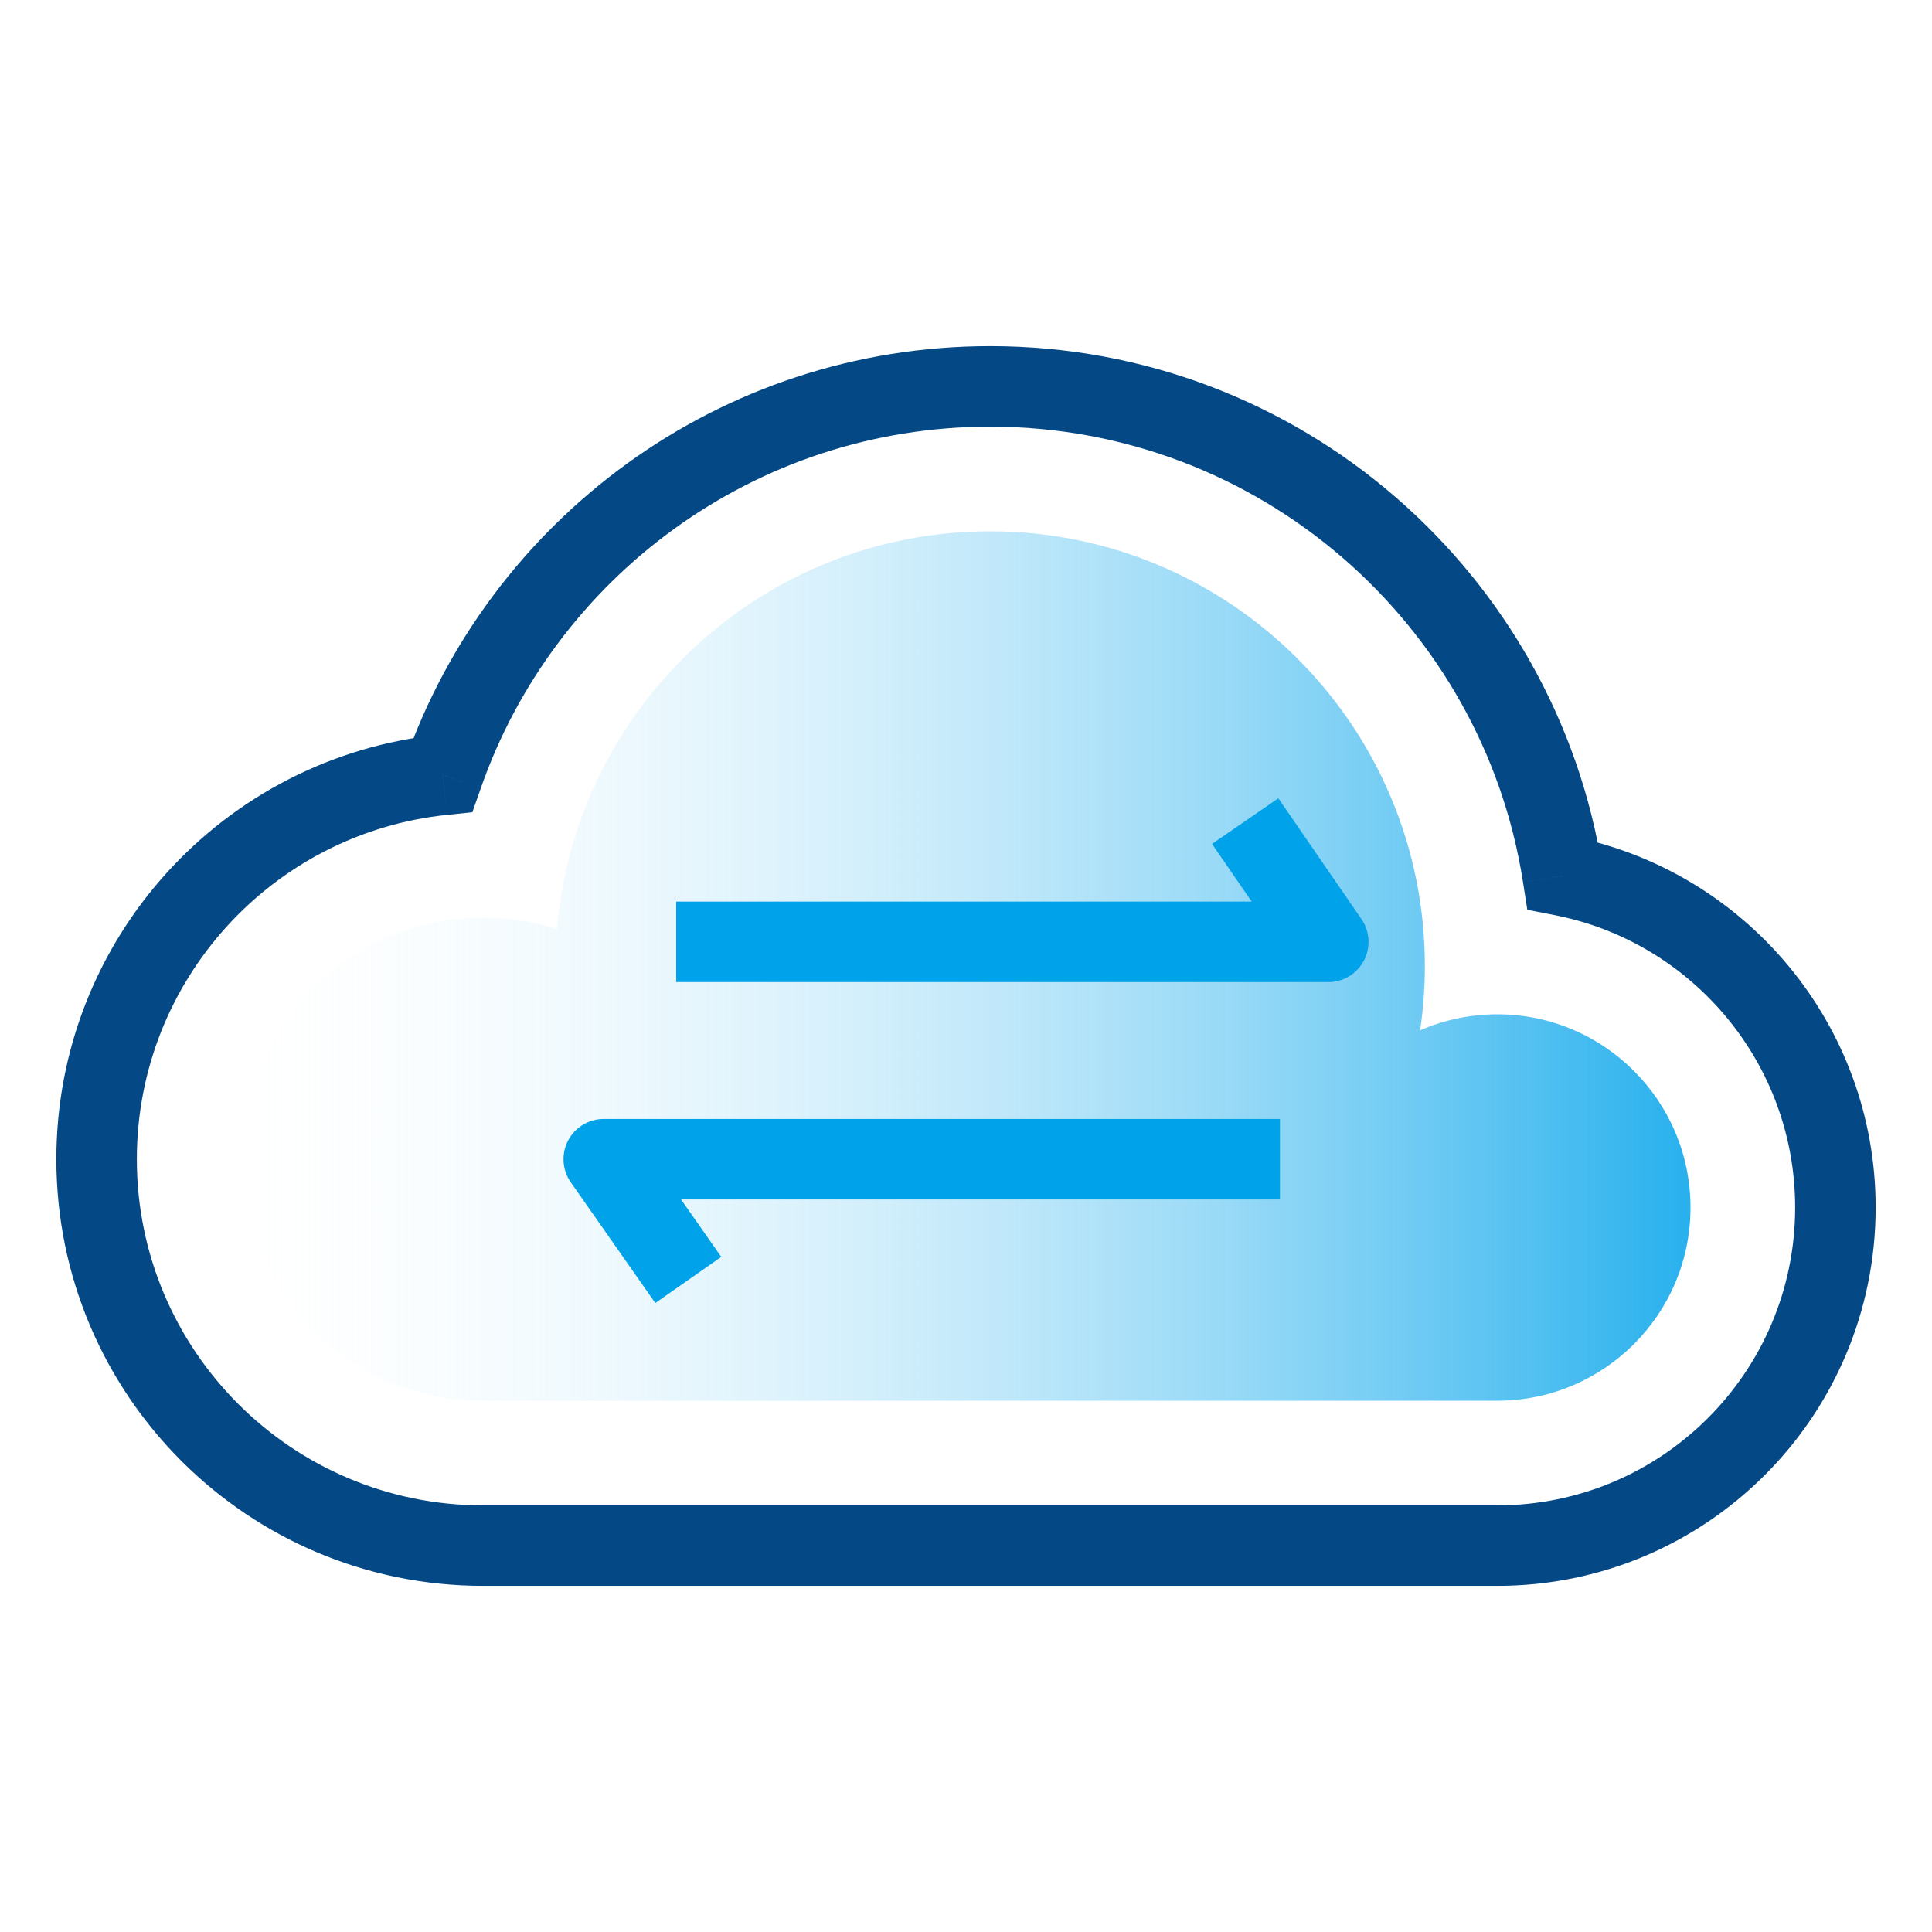 <svg width="24" height="24" viewBox="0 0 24 24" fill="none" xmlns="http://www.w3.org/2000/svg">
<rect x="0" y="0" width="24" height="24" fill="#808080" stroke="none"/>
<g clip-path="url(#clip0)">
<rect width="24" height="24" fill="white"/>
<path fill-rule="evenodd" clip-rule="evenodd" d="M17.7 12C17.7 12.271 17.68 12.538 17.641 12.799C17.935 12.671 18.259 12.6 18.6 12.6C19.925 12.6 21 13.675 21 15C21 16.326 19.925 17.4 18.6 17.4H12.3H6C4.343 17.4 3 16.057 3 14.4C3 12.743 4.343 11.4 6 11.4C6.321 11.4 6.629 11.45 6.919 11.543C7.151 8.775 9.471 6.6 12.3 6.6C15.282 6.6 17.7 9.018 17.7 12Z" fill="url(#paint0_linear)"/>
<path d="M8.4 11.7H16.5L15.468 10.2" stroke="#00A2EA" stroke-linejoin="round"/>
<path d="M15.9 14.4H7.5L8.55 15.9" stroke="#00A2EA" stroke-linejoin="round"/>
<path d="M5.501 9.626L5.552 10.123L5.868 10.09L5.973 9.79L5.501 9.626ZM19.413 10.879L18.919 10.956L18.973 11.302L19.317 11.369L19.413 10.879ZM6 18.7C3.625 18.7 1.7 16.775 1.7 14.4H0.7C0.7 17.327 3.073 19.7 6 19.7V18.7ZM1.7 14.4C1.7 12.177 3.388 10.347 5.552 10.123L5.449 9.128C2.781 9.404 0.7 11.659 0.7 14.4H1.7ZM5.973 9.79C6.886 7.175 9.375 5.3 12.3 5.3V4.3C8.936 4.3 6.078 6.457 5.029 9.461L5.973 9.79ZM12.3 5.3C15.645 5.3 18.418 7.752 18.919 10.956L19.907 10.801C19.331 7.118 16.145 4.3 12.3 4.3V5.3ZM19.317 11.369C21.017 11.703 22.3 13.202 22.3 15H23.3C23.3 12.715 21.67 10.812 19.509 10.388L19.317 11.369ZM22.3 15C22.3 17.043 20.643 18.7 18.6 18.7V19.7C21.196 19.7 23.3 17.596 23.3 15H22.3ZM18.6 18.7H12.3V19.7H18.6V18.7ZM12.3 18.7H6V19.7H12.3V18.7Z" fill="#044886"/>
</g>
<defs>
<linearGradient id="paint0_linear" x1="22.65" y1="15.9" x2="2.25" y2="15.9" gradientUnits="userSpaceOnUse">
<stop stop-color="#00A2EA"/>
<stop offset="1" stop-color="white" stop-opacity="0"/>
</linearGradient>
<clipPath id="clip0">
<rect width="24" height="24" fill="white"/>
</clipPath>
</defs>
</svg>
